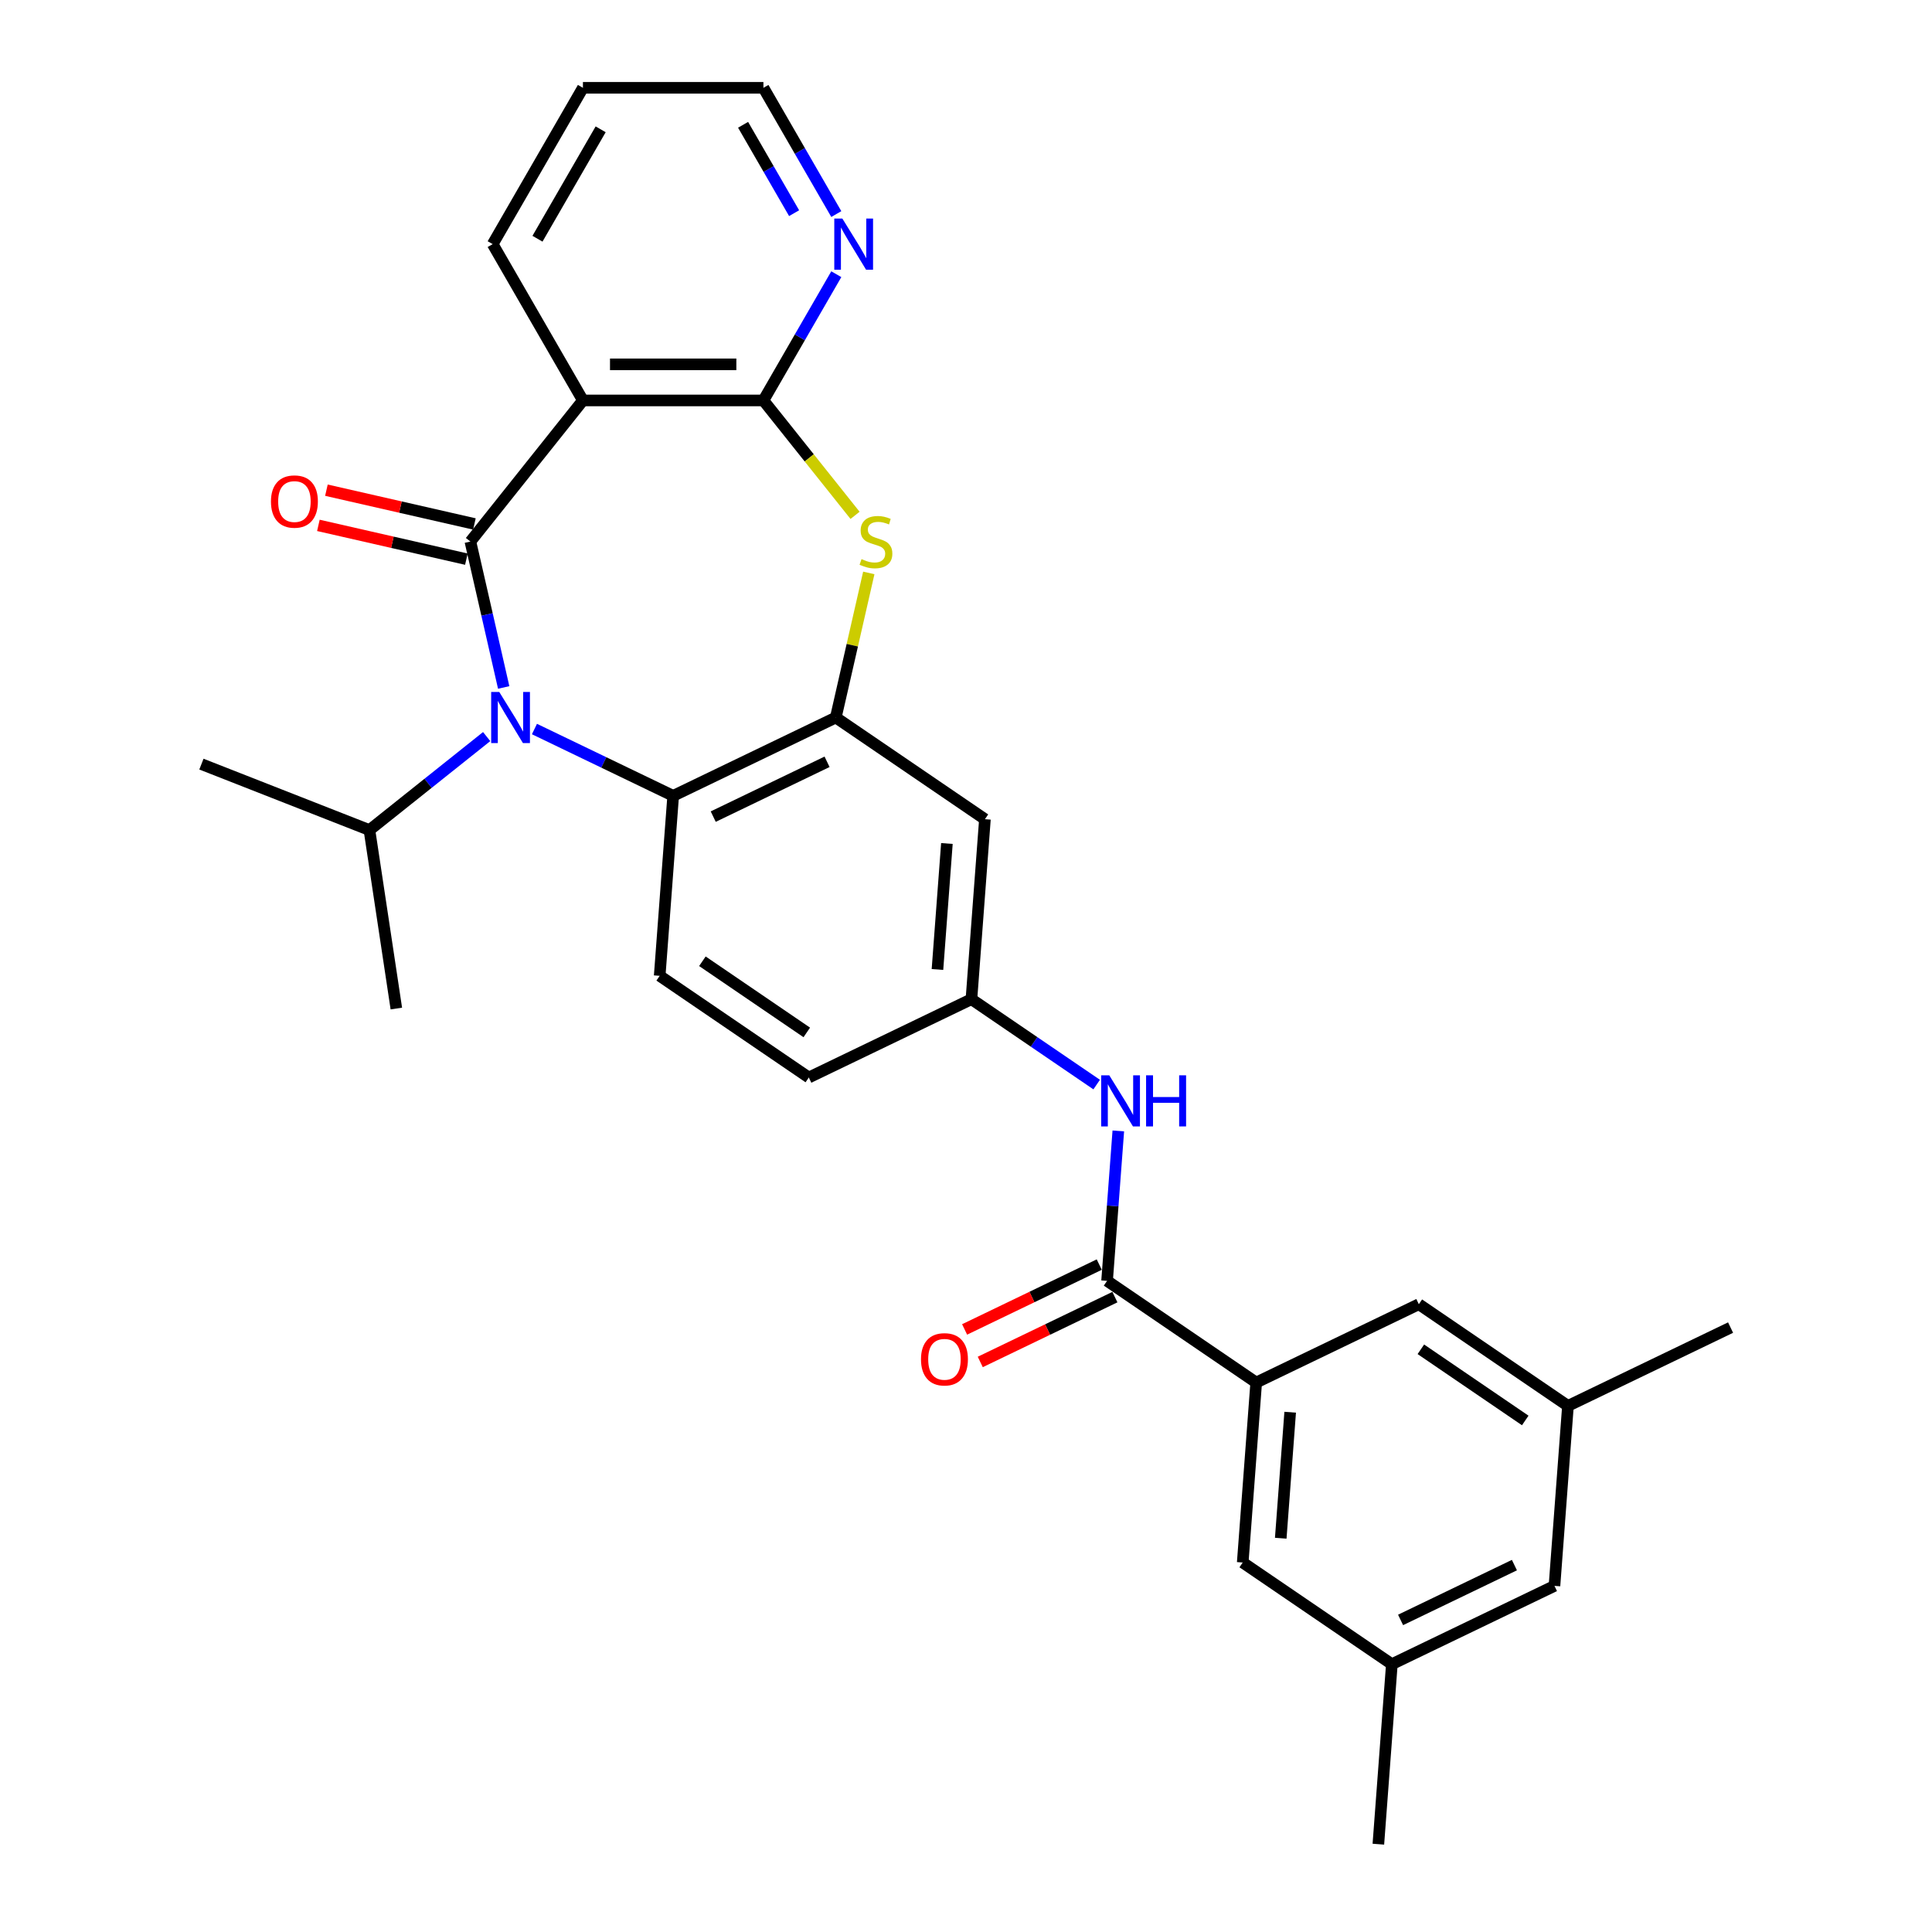 <?xml version='1.0' encoding='iso-8859-1'?>
<svg version='1.1' baseProfile='full'
              xmlns='http://www.w3.org/2000/svg'
                      xmlns:rdkit='http://www.rdkit.org/xml'
                      xmlns:xlink='http://www.w3.org/1999/xlink'
                  xml:space='preserve'
width='1000px' height='1000px' viewBox='0 0 1000 1000'>
<!-- END OF HEADER -->
<rect style='opacity:1.0;fill:#FFFFFF;stroke:none' width='1000' height='1000' x='0' y='0'> </rect>
<path class='bond-0' d='M 243.474,280.309 L 252.092,318.067' style='fill:none;fill-rule:evenodd;stroke:#000000;stroke-width:6px;stroke-linecap:butt;stroke-linejoin:miter;stroke-opacity:1' />
<path class='bond-0' d='M 252.092,318.067 L 260.71,355.826' style='fill:none;fill-rule:evenodd;stroke:#0000FF;stroke-width:6px;stroke-linecap:butt;stroke-linejoin:miter;stroke-opacity:1' />
<path class='bond-1' d='M 243.474,280.309 L 301.722,207.268' style='fill:none;fill-rule:evenodd;stroke:#000000;stroke-width:6px;stroke-linecap:butt;stroke-linejoin:miter;stroke-opacity:1' />
<path class='bond-11' d='M 245.553,271.201 L 207.253,262.459' style='fill:none;fill-rule:evenodd;stroke:#000000;stroke-width:6px;stroke-linecap:butt;stroke-linejoin:miter;stroke-opacity:1' />
<path class='bond-11' d='M 207.253,262.459 L 168.953,253.718' style='fill:none;fill-rule:evenodd;stroke:#FF0000;stroke-width:6px;stroke-linecap:butt;stroke-linejoin:miter;stroke-opacity:1' />
<path class='bond-11' d='M 241.395,289.417 L 203.095,280.675' style='fill:none;fill-rule:evenodd;stroke:#000000;stroke-width:6px;stroke-linecap:butt;stroke-linejoin:miter;stroke-opacity:1' />
<path class='bond-11' d='M 203.095,280.675 L 164.795,271.934' style='fill:none;fill-rule:evenodd;stroke:#FF0000;stroke-width:6px;stroke-linecap:butt;stroke-linejoin:miter;stroke-opacity:1' />
<path class='bond-5' d='M 276.632,377.347 L 312.533,394.636' style='fill:none;fill-rule:evenodd;stroke:#0000FF;stroke-width:6px;stroke-linecap:butt;stroke-linejoin:miter;stroke-opacity:1' />
<path class='bond-5' d='M 312.533,394.636 L 348.434,411.925' style='fill:none;fill-rule:evenodd;stroke:#000000;stroke-width:6px;stroke-linecap:butt;stroke-linejoin:miter;stroke-opacity:1' />
<path class='bond-17' d='M 251.893,381.254 L 221.557,405.446' style='fill:none;fill-rule:evenodd;stroke:#0000FF;stroke-width:6px;stroke-linecap:butt;stroke-linejoin:miter;stroke-opacity:1' />
<path class='bond-17' d='M 221.557,405.446 L 191.221,429.638' style='fill:none;fill-rule:evenodd;stroke:#000000;stroke-width:6px;stroke-linecap:butt;stroke-linejoin:miter;stroke-opacity:1' />
<path class='bond-2' d='M 301.722,207.268 L 395.145,207.268' style='fill:none;fill-rule:evenodd;stroke:#000000;stroke-width:6px;stroke-linecap:butt;stroke-linejoin:miter;stroke-opacity:1' />
<path class='bond-2' d='M 315.736,188.583 L 381.132,188.583' style='fill:none;fill-rule:evenodd;stroke:#000000;stroke-width:6px;stroke-linecap:butt;stroke-linejoin:miter;stroke-opacity:1' />
<path class='bond-22' d='M 301.722,207.268 L 255.011,126.361' style='fill:none;fill-rule:evenodd;stroke:#000000;stroke-width:6px;stroke-linecap:butt;stroke-linejoin:miter;stroke-opacity:1' />
<path class='bond-3' d='M 395.145,207.268 L 418.86,237.006' style='fill:none;fill-rule:evenodd;stroke:#000000;stroke-width:6px;stroke-linecap:butt;stroke-linejoin:miter;stroke-opacity:1' />
<path class='bond-3' d='M 418.86,237.006 L 442.575,266.743' style='fill:none;fill-rule:evenodd;stroke:#CCCC00;stroke-width:6px;stroke-linecap:butt;stroke-linejoin:miter;stroke-opacity:1' />
<path class='bond-10' d='M 395.145,207.268 L 414.008,174.597' style='fill:none;fill-rule:evenodd;stroke:#000000;stroke-width:6px;stroke-linecap:butt;stroke-linejoin:miter;stroke-opacity:1' />
<path class='bond-10' d='M 414.008,174.597 L 432.871,141.926' style='fill:none;fill-rule:evenodd;stroke:#0000FF;stroke-width:6px;stroke-linecap:butt;stroke-linejoin:miter;stroke-opacity:1' />
<path class='bond-29' d='M 449.688,296.546 L 441.146,333.968' style='fill:none;fill-rule:evenodd;stroke:#CCCC00;stroke-width:6px;stroke-linecap:butt;stroke-linejoin:miter;stroke-opacity:1' />
<path class='bond-29' d='M 441.146,333.968 L 432.605,371.39' style='fill:none;fill-rule:evenodd;stroke:#000000;stroke-width:6px;stroke-linecap:butt;stroke-linejoin:miter;stroke-opacity:1' />
<path class='bond-4' d='M 432.605,371.39 L 348.434,411.925' style='fill:none;fill-rule:evenodd;stroke:#000000;stroke-width:6px;stroke-linecap:butt;stroke-linejoin:miter;stroke-opacity:1' />
<path class='bond-4' d='M 428.086,394.304 L 369.166,422.679' style='fill:none;fill-rule:evenodd;stroke:#000000;stroke-width:6px;stroke-linecap:butt;stroke-linejoin:miter;stroke-opacity:1' />
<path class='bond-9' d='M 432.605,371.39 L 509.795,424.017' style='fill:none;fill-rule:evenodd;stroke:#000000;stroke-width:6px;stroke-linecap:butt;stroke-linejoin:miter;stroke-opacity:1' />
<path class='bond-12' d='M 348.434,411.925 L 341.452,505.086' style='fill:none;fill-rule:evenodd;stroke:#000000;stroke-width:6px;stroke-linecap:butt;stroke-linejoin:miter;stroke-opacity:1' />
<path class='bond-6' d='M 573.022,662.968 L 575.929,624.169' style='fill:none;fill-rule:evenodd;stroke:#000000;stroke-width:6px;stroke-linecap:butt;stroke-linejoin:miter;stroke-opacity:1' />
<path class='bond-6' d='M 575.929,624.169 L 578.837,585.37' style='fill:none;fill-rule:evenodd;stroke:#0000FF;stroke-width:6px;stroke-linecap:butt;stroke-linejoin:miter;stroke-opacity:1' />
<path class='bond-7' d='M 573.022,662.968 L 650.211,715.595' style='fill:none;fill-rule:evenodd;stroke:#000000;stroke-width:6px;stroke-linecap:butt;stroke-linejoin:miter;stroke-opacity:1' />
<path class='bond-16' d='M 568.968,654.551 L 534.123,671.331' style='fill:none;fill-rule:evenodd;stroke:#000000;stroke-width:6px;stroke-linecap:butt;stroke-linejoin:miter;stroke-opacity:1' />
<path class='bond-16' d='M 534.123,671.331 L 499.277,688.112' style='fill:none;fill-rule:evenodd;stroke:#FF0000;stroke-width:6px;stroke-linecap:butt;stroke-linejoin:miter;stroke-opacity:1' />
<path class='bond-16' d='M 577.075,671.385 L 542.23,688.165' style='fill:none;fill-rule:evenodd;stroke:#000000;stroke-width:6px;stroke-linecap:butt;stroke-linejoin:miter;stroke-opacity:1' />
<path class='bond-16' d='M 542.23,688.165 L 507.384,704.946' style='fill:none;fill-rule:evenodd;stroke:#FF0000;stroke-width:6px;stroke-linecap:butt;stroke-linejoin:miter;stroke-opacity:1' />
<path class='bond-14' d='M 650.211,715.595 L 643.23,808.757' style='fill:none;fill-rule:evenodd;stroke:#000000;stroke-width:6px;stroke-linecap:butt;stroke-linejoin:miter;stroke-opacity:1' />
<path class='bond-14' d='M 667.796,730.965 L 662.909,796.179' style='fill:none;fill-rule:evenodd;stroke:#000000;stroke-width:6px;stroke-linecap:butt;stroke-linejoin:miter;stroke-opacity:1' />
<path class='bond-15' d='M 650.211,715.595 L 734.383,675.06' style='fill:none;fill-rule:evenodd;stroke:#000000;stroke-width:6px;stroke-linecap:butt;stroke-linejoin:miter;stroke-opacity:1' />
<path class='bond-8' d='M 567.634,561.373 L 535.224,539.276' style='fill:none;fill-rule:evenodd;stroke:#0000FF;stroke-width:6px;stroke-linecap:butt;stroke-linejoin:miter;stroke-opacity:1' />
<path class='bond-8' d='M 535.224,539.276 L 502.813,517.179' style='fill:none;fill-rule:evenodd;stroke:#000000;stroke-width:6px;stroke-linecap:butt;stroke-linejoin:miter;stroke-opacity:1' />
<path class='bond-31' d='M 509.795,424.017 L 502.813,517.179' style='fill:none;fill-rule:evenodd;stroke:#000000;stroke-width:6px;stroke-linecap:butt;stroke-linejoin:miter;stroke-opacity:1' />
<path class='bond-31' d='M 490.115,436.595 L 485.228,501.808' style='fill:none;fill-rule:evenodd;stroke:#000000;stroke-width:6px;stroke-linecap:butt;stroke-linejoin:miter;stroke-opacity:1' />
<path class='bond-30' d='M 432.871,110.797 L 414.008,78.126' style='fill:none;fill-rule:evenodd;stroke:#0000FF;stroke-width:6px;stroke-linecap:butt;stroke-linejoin:miter;stroke-opacity:1' />
<path class='bond-30' d='M 414.008,78.126 L 395.145,45.455' style='fill:none;fill-rule:evenodd;stroke:#000000;stroke-width:6px;stroke-linecap:butt;stroke-linejoin:miter;stroke-opacity:1' />
<path class='bond-30' d='M 411.031,110.338 L 397.827,87.468' style='fill:none;fill-rule:evenodd;stroke:#0000FF;stroke-width:6px;stroke-linecap:butt;stroke-linejoin:miter;stroke-opacity:1' />
<path class='bond-30' d='M 397.827,87.468 L 384.623,64.598' style='fill:none;fill-rule:evenodd;stroke:#000000;stroke-width:6px;stroke-linecap:butt;stroke-linejoin:miter;stroke-opacity:1' />
<path class='bond-20' d='M 341.452,505.086 L 418.642,557.713' style='fill:none;fill-rule:evenodd;stroke:#000000;stroke-width:6px;stroke-linecap:butt;stroke-linejoin:miter;stroke-opacity:1' />
<path class='bond-20' d='M 363.556,497.543 L 417.589,534.381' style='fill:none;fill-rule:evenodd;stroke:#000000;stroke-width:6px;stroke-linecap:butt;stroke-linejoin:miter;stroke-opacity:1' />
<path class='bond-13' d='M 502.813,517.179 L 418.642,557.713' style='fill:none;fill-rule:evenodd;stroke:#000000;stroke-width:6px;stroke-linecap:butt;stroke-linejoin:miter;stroke-opacity:1' />
<path class='bond-18' d='M 643.23,808.757 L 720.42,861.384' style='fill:none;fill-rule:evenodd;stroke:#000000;stroke-width:6px;stroke-linecap:butt;stroke-linejoin:miter;stroke-opacity:1' />
<path class='bond-19' d='M 734.383,675.06 L 811.572,727.687' style='fill:none;fill-rule:evenodd;stroke:#000000;stroke-width:6px;stroke-linecap:butt;stroke-linejoin:miter;stroke-opacity:1' />
<path class='bond-19' d='M 735.436,698.392 L 789.468,735.231' style='fill:none;fill-rule:evenodd;stroke:#000000;stroke-width:6px;stroke-linecap:butt;stroke-linejoin:miter;stroke-opacity:1' />
<path class='bond-26' d='M 191.221,429.638 L 104.256,395.507' style='fill:none;fill-rule:evenodd;stroke:#000000;stroke-width:6px;stroke-linecap:butt;stroke-linejoin:miter;stroke-opacity:1' />
<path class='bond-27' d='M 191.221,429.638 L 205.145,522.018' style='fill:none;fill-rule:evenodd;stroke:#000000;stroke-width:6px;stroke-linecap:butt;stroke-linejoin:miter;stroke-opacity:1' />
<path class='bond-25' d='M 720.42,861.384 L 713.438,954.545' style='fill:none;fill-rule:evenodd;stroke:#000000;stroke-width:6px;stroke-linecap:butt;stroke-linejoin:miter;stroke-opacity:1' />
<path class='bond-32' d='M 720.42,861.384 L 804.591,820.849' style='fill:none;fill-rule:evenodd;stroke:#000000;stroke-width:6px;stroke-linecap:butt;stroke-linejoin:miter;stroke-opacity:1' />
<path class='bond-32' d='M 724.938,838.469 L 783.858,810.095' style='fill:none;fill-rule:evenodd;stroke:#000000;stroke-width:6px;stroke-linecap:butt;stroke-linejoin:miter;stroke-opacity:1' />
<path class='bond-21' d='M 811.572,727.687 L 804.591,820.849' style='fill:none;fill-rule:evenodd;stroke:#000000;stroke-width:6px;stroke-linecap:butt;stroke-linejoin:miter;stroke-opacity:1' />
<path class='bond-24' d='M 811.572,727.687 L 895.744,687.152' style='fill:none;fill-rule:evenodd;stroke:#000000;stroke-width:6px;stroke-linecap:butt;stroke-linejoin:miter;stroke-opacity:1' />
<path class='bond-28' d='M 255.011,126.361 L 301.722,45.455' style='fill:none;fill-rule:evenodd;stroke:#000000;stroke-width:6px;stroke-linecap:butt;stroke-linejoin:miter;stroke-opacity:1' />
<path class='bond-28' d='M 278.199,123.568 L 310.897,66.933' style='fill:none;fill-rule:evenodd;stroke:#000000;stroke-width:6px;stroke-linecap:butt;stroke-linejoin:miter;stroke-opacity:1' />
<path class='bond-23' d='M 395.145,45.455 L 301.722,45.455' style='fill:none;fill-rule:evenodd;stroke:#000000;stroke-width:6px;stroke-linecap:butt;stroke-linejoin:miter;stroke-opacity:1' />
<path  class='atom-1' d='M 258.414 358.161
L 267.084 372.175
Q 267.943 373.557, 269.326 376.061
Q 270.709 378.565, 270.783 378.714
L 270.783 358.161
L 274.296 358.161
L 274.296 384.619
L 270.671 384.619
L 261.366 369.297
Q 260.283 367.503, 259.124 365.448
Q 258.003 363.393, 257.667 362.758
L 257.667 384.619
L 254.229 384.619
L 254.229 358.161
L 258.414 358.161
' fill='#0000FF'/>
<path  class='atom-4' d='M 445.92 289.39
Q 446.219 289.502, 447.452 290.025
Q 448.685 290.548, 450.03 290.885
Q 451.413 291.184, 452.758 291.184
Q 455.262 291.184, 456.72 289.988
Q 458.177 288.755, 458.177 286.625
Q 458.177 285.167, 457.43 284.27
Q 456.72 283.373, 455.598 282.888
Q 454.477 282.402, 452.609 281.841
Q 450.255 281.131, 448.835 280.459
Q 447.452 279.786, 446.443 278.366
Q 445.471 276.946, 445.471 274.554
Q 445.471 271.228, 447.714 269.173
Q 449.993 267.118, 454.477 267.118
Q 457.542 267.118, 461.017 268.575
L 460.158 271.453
Q 456.981 270.145, 454.589 270.145
Q 452.011 270.145, 450.591 271.228
Q 449.171 272.275, 449.208 274.106
Q 449.208 275.526, 449.918 276.385
Q 450.666 277.245, 451.712 277.731
Q 452.796 278.216, 454.589 278.777
Q 456.981 279.524, 458.401 280.272
Q 459.821 281.019, 460.83 282.551
Q 461.876 284.046, 461.876 286.625
Q 461.876 290.287, 459.41 292.267
Q 456.981 294.21, 452.908 294.21
Q 450.554 294.21, 448.76 293.687
Q 447.004 293.201, 444.911 292.342
L 445.92 289.39
' fill='#CCCC00'/>
<path  class='atom-9' d='M 574.155 556.577
L 582.824 570.591
Q 583.684 571.973, 585.067 574.477
Q 586.449 576.981, 586.524 577.13
L 586.524 556.577
L 590.037 556.577
L 590.037 583.035
L 586.412 583.035
L 577.107 567.713
Q 576.023 565.919, 574.865 563.864
Q 573.744 561.809, 573.407 561.174
L 573.407 583.035
L 569.969 583.035
L 569.969 556.577
L 574.155 556.577
' fill='#0000FF'/>
<path  class='atom-9' d='M 593.213 556.577
L 596.801 556.577
L 596.801 567.825
L 610.328 567.825
L 610.328 556.577
L 613.916 556.577
L 613.916 583.035
L 610.328 583.035
L 610.328 570.815
L 596.801 570.815
L 596.801 583.035
L 593.213 583.035
L 593.213 556.577
' fill='#0000FF'/>
<path  class='atom-11' d='M 436.009 113.133
L 444.678 127.146
Q 445.538 128.529, 446.92 131.032
Q 448.303 133.536, 448.378 133.686
L 448.378 113.133
L 451.891 113.133
L 451.891 139.59
L 448.266 139.59
L 438.961 124.269
Q 437.877 122.475, 436.719 120.42
Q 435.598 118.364, 435.261 117.729
L 435.261 139.59
L 431.823 139.59
L 431.823 113.133
L 436.009 113.133
' fill='#0000FF'/>
<path  class='atom-12' d='M 140.248 259.595
Q 140.248 253.242, 143.387 249.692
Q 146.526 246.142, 152.393 246.142
Q 158.26 246.142, 161.399 249.692
Q 164.538 253.242, 164.538 259.595
Q 164.538 266.023, 161.362 269.685
Q 158.185 273.31, 152.393 273.31
Q 146.564 273.31, 143.387 269.685
Q 140.248 266.06, 140.248 259.595
M 152.393 270.32
Q 156.429 270.32, 158.597 267.63
Q 160.801 264.902, 160.801 259.595
Q 160.801 254.401, 158.597 251.785
Q 156.429 249.132, 152.393 249.132
Q 148.357 249.132, 146.153 251.748
Q 143.985 254.364, 143.985 259.595
Q 143.985 264.939, 146.153 267.63
Q 148.357 270.32, 152.393 270.32
' fill='#FF0000'/>
<path  class='atom-17' d='M 476.705 703.577
Q 476.705 697.224, 479.844 693.674
Q 482.983 690.124, 488.85 690.124
Q 494.717 690.124, 497.856 693.674
Q 500.995 697.224, 500.995 703.577
Q 500.995 710.005, 497.819 713.667
Q 494.643 717.292, 488.85 717.292
Q 483.021 717.292, 479.844 713.667
Q 476.705 710.042, 476.705 703.577
M 488.85 714.302
Q 492.886 714.302, 495.054 711.612
Q 497.258 708.884, 497.258 703.577
Q 497.258 698.383, 495.054 695.767
Q 492.886 693.114, 488.85 693.114
Q 484.814 693.114, 482.61 695.73
Q 480.442 698.345, 480.442 703.577
Q 480.442 708.921, 482.61 711.612
Q 484.814 714.302, 488.85 714.302
' fill='#FF0000'/>
</svg>
